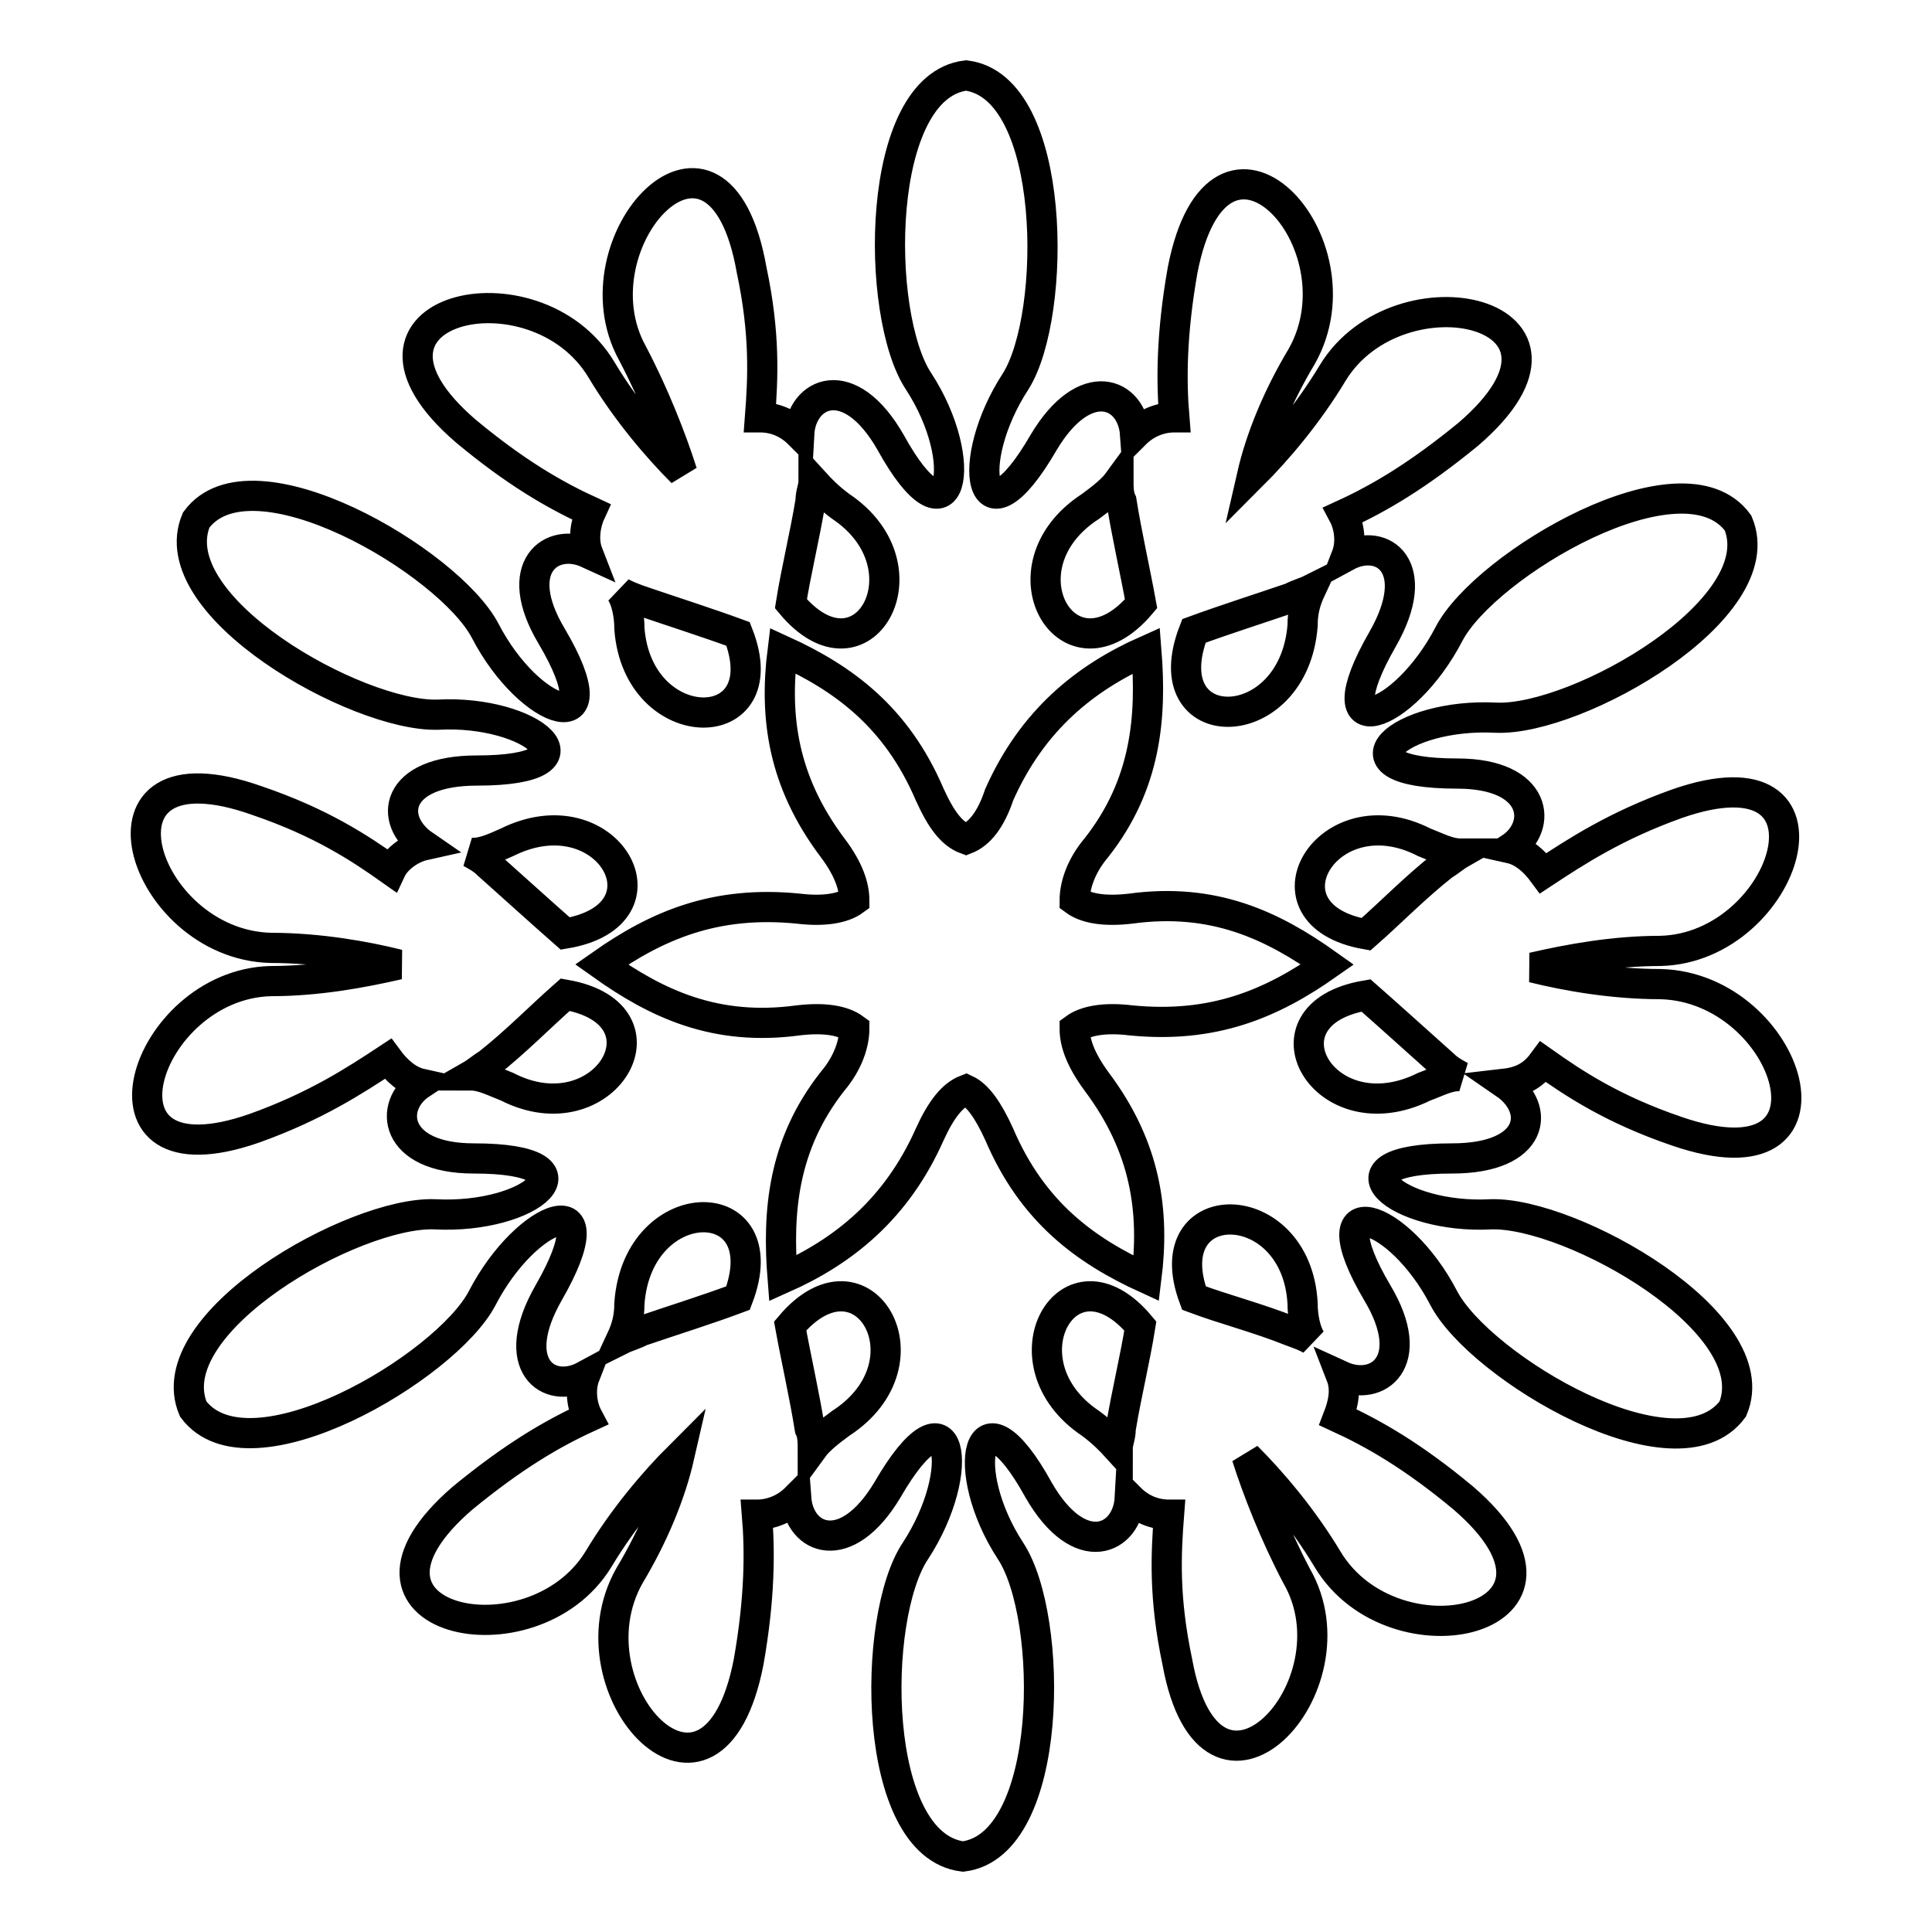 <?xml version="1.0" encoding="utf-8"?>
<!-- Svg Vector Icons : http://www.onlinewebfonts.com/icon -->
<!DOCTYPE svg PUBLIC "-//W3C//DTD SVG 1.1//EN" "http://www.w3.org/Graphics/SVG/1.1/DTD/svg11.dtd">
<svg version="1.1" xmlns="http://www.w3.org/2000/svg" xmlns:xlink="http://www.w3.org/1999/xlink" x="0px" y="0px" viewBox="0 0 256 256" enable-background="new 0 0 256 256" xml:space="preserve">
<g> <path stroke-width="4" fill-opacity="0" stroke="#000000"  d="M204.5,140.7c4.1,2.9,9.2,6.3,17.7,9.2c23.6,8.1,15.1-19.1-2.2-19.5c-6.3,0-12.5-1.1-16.9-2.2 c4.8-1.1,10.7-2.2,16.9-2.2c16.9-0.4,25.4-27.6,2.2-19.5c-8.1,2.9-13.3,6.3-17.7,9.2c-1.1-1.5-2.6-2.9-4.4-3.3 c4.4-2.9,3.7-9.9-7-9.9c-16.9,0-7.7-8.1,5.2-7.4c10.7,0.4,36.8-14.4,32-25.8C223,59.3,196.8,74.8,192,84 c-5.9,11.4-17.3,15.5-8.8,0.7c5.5-9.6,0-13.6-4.8-11c0.7-1.8,0.4-4-0.4-5.5c4.8-2.2,9.9-5.2,16.6-10.7c18.8-16.2-9.2-22.5-18-8.1 c-3.3,5.5-7.4,10.3-10.7,13.6c1.1-4.8,3.3-10.3,6.6-15.8c8.5-15.1-11-36.1-15.8-11.4c-1.5,8.5-1.5,14.7-1.1,19.5 c-1.8,0-3.7,0.7-5.2,2.2c-0.4-5.5-6.6-8.1-12.1,1.1c-8.5,14.7-10.7,2.6-3.7-8.1c5.5-8.8,5.5-39-6.6-40.5 c-12.1,1.5-12.1,31.7-6.3,40.5c7,10.7,4.4,22.8-3.7,8.1c-5.5-9.6-11.8-6.6-12.1-1.1c-1.5-1.5-3.3-2.2-5.2-2.2 c0.4-5.2,0.7-11-1.1-19.5c-4.4-25-23.9-3.7-15.8,11c2.9,5.5,5.2,11.4,6.6,15.8c-3.3-3.3-7.4-8.1-10.7-13.6 c-8.8-14.7-36.8-8.1-18,8.1c6.6,5.5,11.8,8.5,16.6,10.7c-0.7,1.5-1.1,3.7-0.4,5.5c-4.8-2.2-10.3,1.8-4.8,11 c8.5,14.4-2.9,10.7-8.8-0.7C59.5,74.4,33.3,59,26,68.9C21.2,80.3,47.3,95,58,94.7c12.5-0.7,22.1,7.4,5.2,7.4c-11,0-11.8,6.6-7,9.9 c-1.8,0.4-3.7,1.8-4.4,3.3c-4.1-2.9-9.2-6.3-17.7-9.2c-23.9-8.5-15.5,19.1,1.8,19.5c6.3,0,12.5,1.1,16.9,2.2 c-4.8,1.1-10.7,2.2-16.9,2.2c-16.9,0.4-25.4,27.6-2.2,19.5c8.1-2.9,13.3-6.3,17.7-9.2c1.1,1.5,2.6,2.9,4.4,3.3 c-4.4,2.9-3.7,9.9,7,9.9c16.9,0,7.7,8.1-5.2,7.4c-10.7-0.4-36.8,14.4-32,25.8c7.4,9.9,33.5-5.5,38.3-14.7 c5.9-11.4,17.3-15.5,8.8-0.7c-5.5,9.6,0,13.6,4.8,11c-0.7,1.8-0.4,4,0.4,5.5c-4.8,2.2-9.9,5.2-16.6,10.7 c-18.8,16.2,9.2,22.5,18,8.1c3.3-5.5,7.4-10.3,10.7-13.6c-1.1,4.8-3.3,10.3-6.6,15.8c-8.5,15.1,11,36.1,15.8,11.4 c1.5-8.5,1.5-14.7,1.1-19.5c1.8,0,3.7-0.7,5.2-2.2c0.4,5.5,6.6,8.1,12.1-1.1c8.5-14.7,10.7-2.6,3.7,8.1c-5.9,8.8-5.9,39,6.3,40.5 c12.1-1.5,12.1-31.7,6.3-40.5c-7-10.7-4.4-22.8,3.7-8.1c5.5,9.6,11.8,6.6,12.1,1.1c1.5,1.5,3.3,2.2,5.2,2.2 c-0.4,5.2-0.7,11,1.1,19.5c4.4,24.3,24.3,3.3,15.8-11.4c-2.9-5.5-5.2-11.4-6.6-15.8c3.3,3.3,7.4,8.1,10.7,13.6 c8.8,14.7,36.8,8.1,18-8.1c-6.6-5.5-11.8-8.5-16.6-10.7c0.7-1.8,1.1-3.7,0.4-5.5c4.8,2.2,10.3-1.8,4.8-11 c-8.5-14.4,2.9-10.7,8.8,0.7c4.8,9.2,30.9,24.7,38.3,14.7c4.8-11.4-21.4-26.1-32-25.8c-12.5,0.7-22.1-7.4-5.2-7.4 c11,0,11.8-6.6,7-9.9C202,143.3,203.4,142.2,204.5,140.7L204.5,140.7z M188.7,111.6c1.8,0.7,3.3,1.5,4.8,1.5 c-0.7,0.4-1.5,1.1-2.2,1.5c-3.7,2.9-7,6.3-10.3,9.2C166.3,121.2,175.8,105,188.7,111.6L188.7,111.6z M158.2,83.6 c4.1-1.5,8.5-2.9,12.9-4.4c0.7-0.4,1.8-0.7,2.6-1.1c-0.7,1.5-1.1,2.9-1.1,4.8C171.4,98,152.6,98,158.2,83.6z M144.5,67.1 c1.5-1.1,2.9-2.2,3.7-3.3c0,0.7,0,1.8,0.4,2.6c0.7,4.4,1.8,9.2,2.6,13.6C141.6,91.4,132,75.2,144.5,67.1z M111.4,67.1 c12.1,8.1,2.9,24.3-6.6,12.9c0.7-4.4,1.8-8.8,2.6-13.6c0-1.1,0.4-1.8,0.4-2.6C108.8,64.9,109.9,66,111.4,67.1z M83.4,83.3 c0-1.8-0.4-3.7-1.1-4.8c0.7,0.4,1.5,0.7,2.6,1.1c4.4,1.5,8.8,2.9,12.9,4.4C103.3,98,84.5,98,83.4,83.3z M67.2,111.6 c13.3-6.6,22.5,9.6,7.7,12.1c-3.3-2.9-6.6-5.9-10.3-9.2c-0.7-0.7-1.5-1.1-2.2-1.5C63.9,113.1,65.4,112.4,67.2,111.6z M67.2,144 c-1.8-0.7-3.3-1.5-4.8-1.5c0.7-0.4,1.5-1.1,2.2-1.5c3.7-2.9,7-6.3,10.3-9.2C89.7,134.4,80.1,150.6,67.2,144z M97.8,172 c-4,1.5-8.5,2.9-12.9,4.4c-0.7,0.4-1.8,0.7-2.6,1.1c0.7-1.5,1.1-2.9,1.1-4.8C84.5,157.6,103.3,157.6,97.8,172z M111.4,188.6 c-1.5,1.1-2.9,2.2-3.7,3.3c0-0.7,0-1.8-0.4-2.6c-0.7-4.4-1.8-9.2-2.6-13.6C114.3,164.3,123.9,180.5,111.4,188.6z M132.4,150.3 c-1.5-3.3-2.9-5.2-4.4-5.9c-1.8,0.7-3.3,2.6-4.8,5.9c-4.4,9.9-11.4,15.5-19.5,19.1c-0.7-8.8,0-17.7,6.6-26.1c2.2-2.6,2.9-5.2,2.9-7 c-1.5-1.1-4-1.5-7.4-1.1c-11,1.5-18.8-2.2-26.1-7.4c7.4-5.2,15.1-8.5,26.1-7.4c3.3,0.4,5.9,0,7.4-1.1c0-1.8-0.7-4.1-2.9-7 c-6.6-8.8-7.7-17.3-6.6-26.1c8.1,3.7,15.1,8.8,19.5,19.1c1.5,3.3,2.9,5.2,4.8,5.9c1.8-0.7,3.3-2.6,4.4-5.9 c4.4-9.9,11.4-15.5,19.5-19.1c0.7,8.8,0,17.7-6.6,26.1c-2.2,2.6-2.9,5.2-2.9,7c1.5,1.1,4,1.5,7.4,1.1c11-1.5,18.8,2.2,26.1,7.4 c-7.4,5.2-15.1,8.5-26.1,7.4c-3.3-0.4-5.9,0-7.4,1.1c0,1.8,0.7,4,2.9,7c6.6,8.8,7.7,17.3,6.6,26.1 C143.8,165.7,136.8,160.6,132.4,150.3L132.4,150.3z M158.2,172c-5.2-14,13.6-14,14.4,0.7c0,1.8,0.4,3.7,1.1,4.8 c-0.7-0.4-1.5-0.7-2.6-1.1C166.6,174.6,162.2,173.5,158.2,172z M144.5,188.6c-12.1-8.1-2.9-24.3,6.6-12.9 c-0.7,4.4-1.8,8.8-2.6,13.6c0,1.1-0.4,1.8-0.4,2.6C147.1,190.8,146,189.7,144.5,188.6z M188.7,144c-13.3,6.6-22.5-9.6-7.7-12.1 c3.3,2.9,6.6,5.9,10.3,9.2c0.7,0.7,1.5,1.1,2.2,1.5C192,142.5,190.6,143.3,188.7,144L188.7,144z"/></g>
</svg>